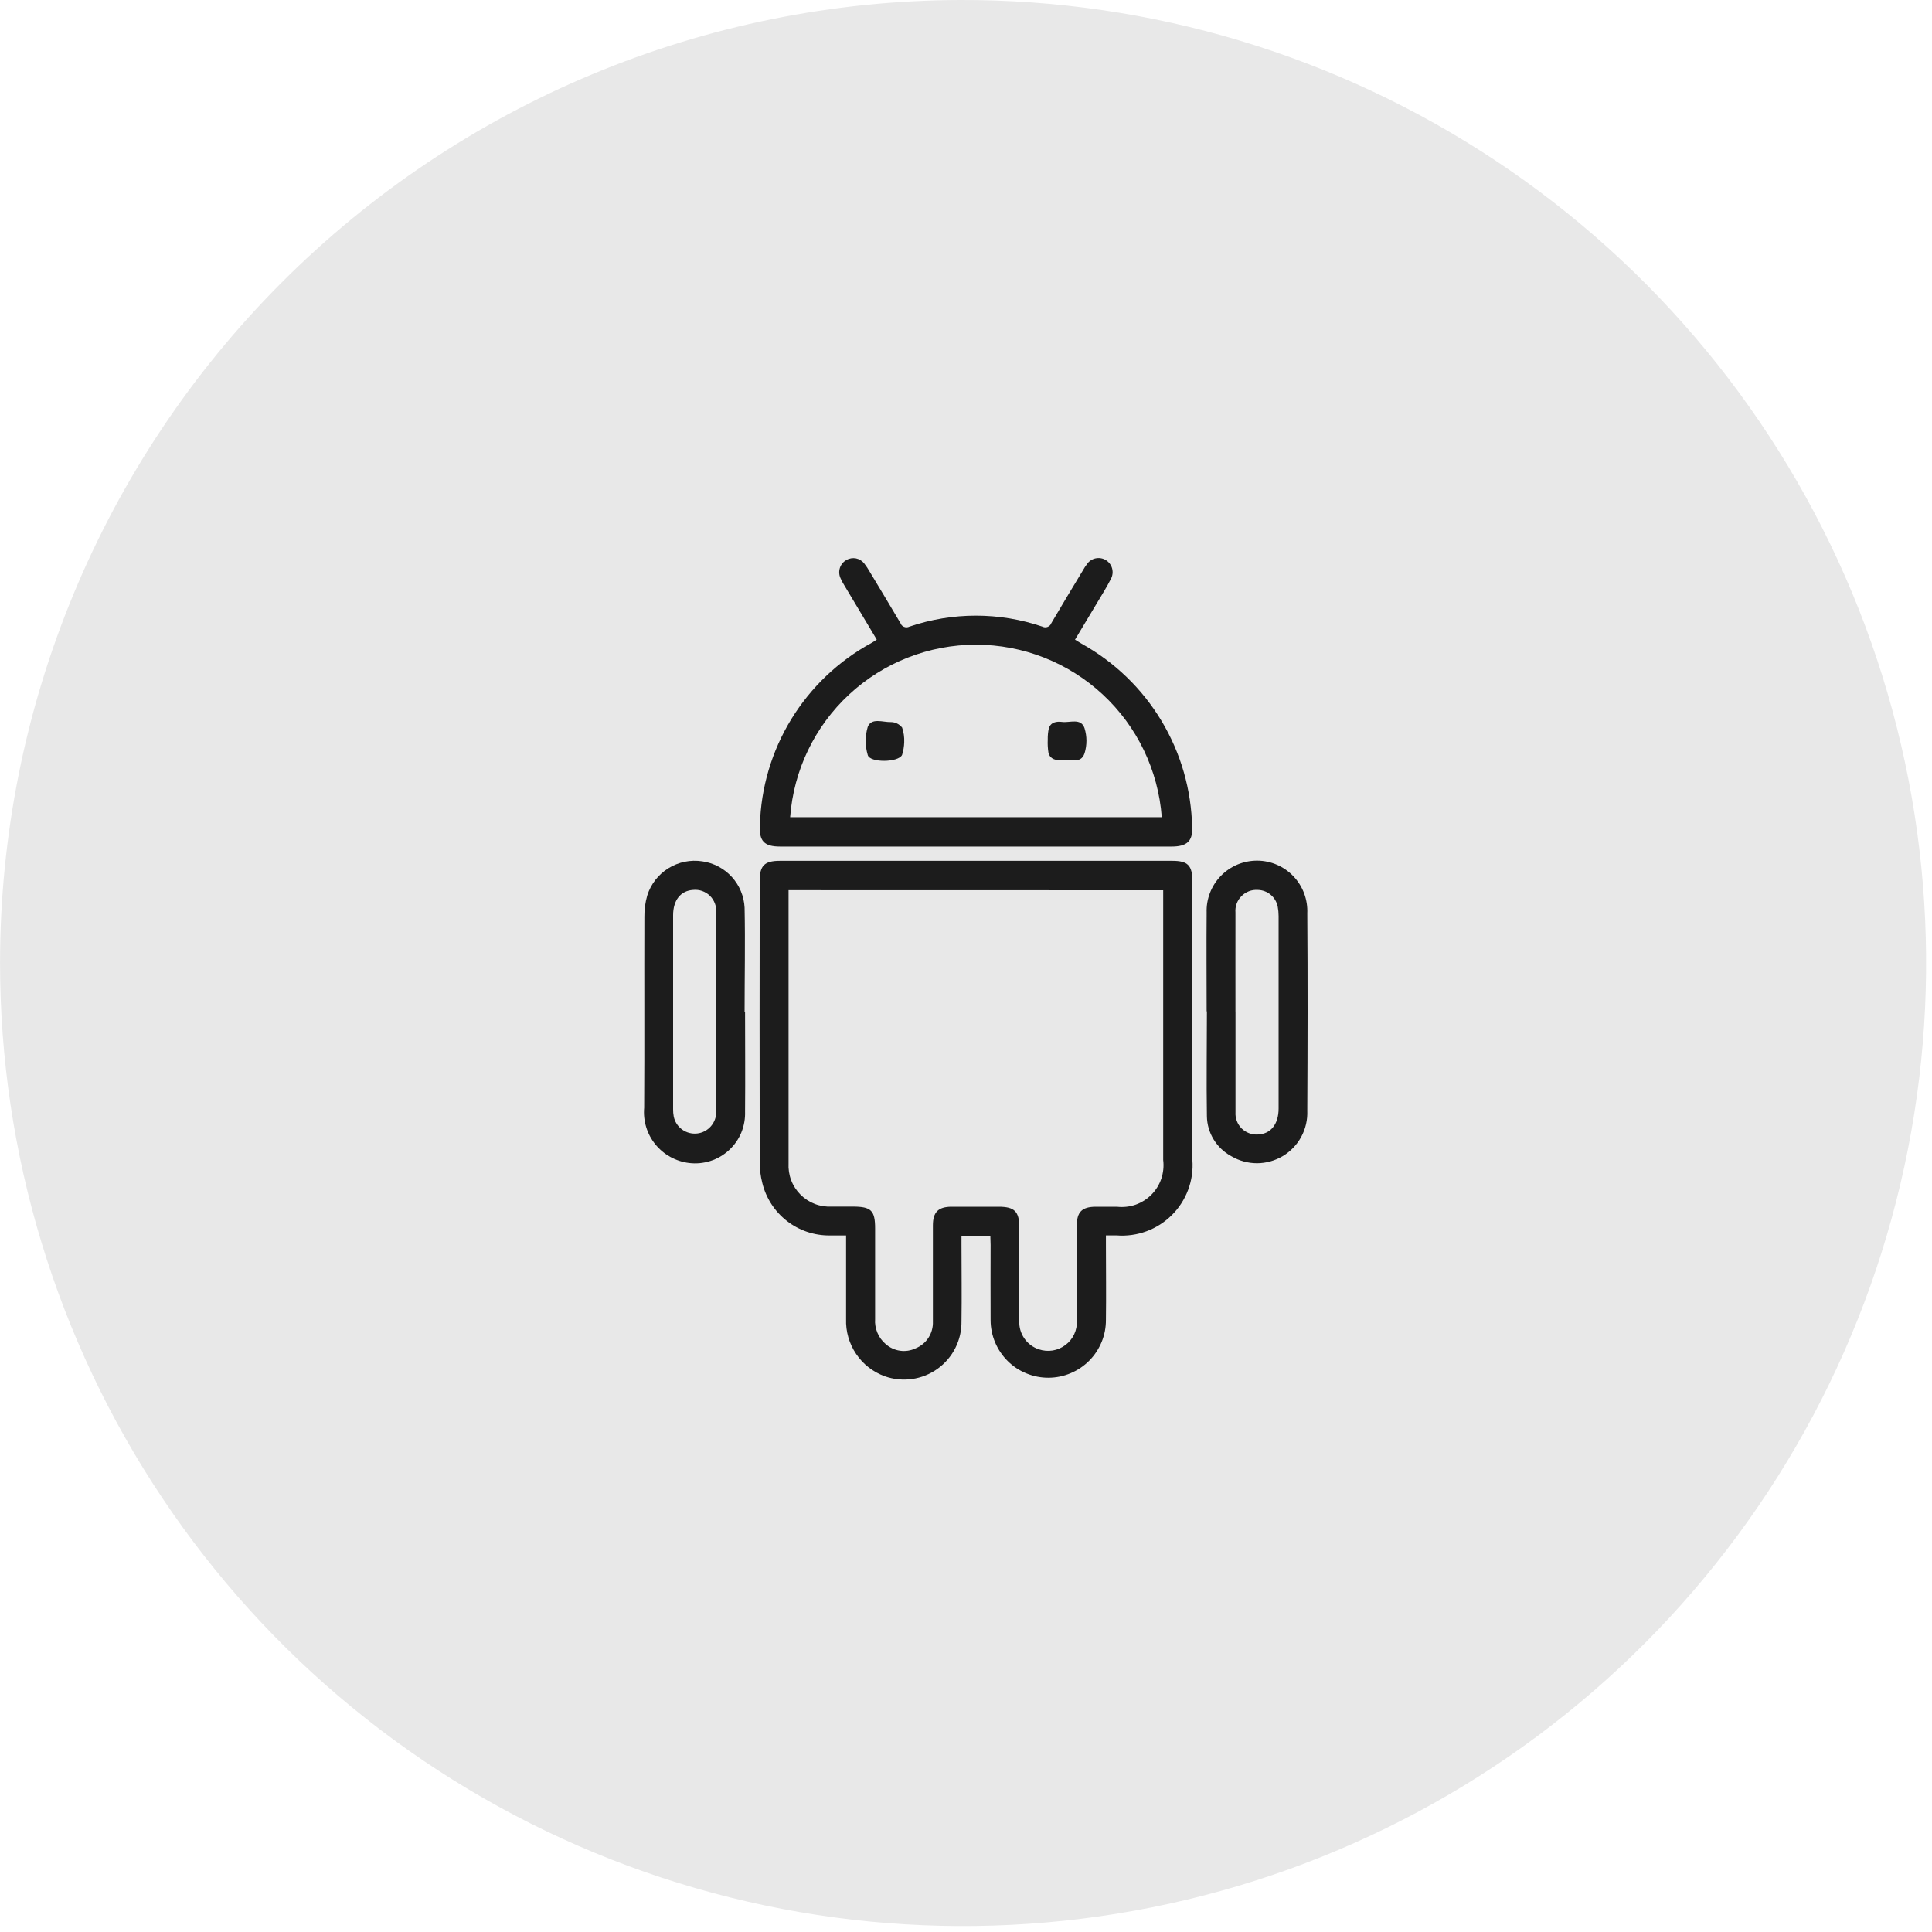 <svg width="45" height="45" viewBox="0 0 45 45" fill="none" xmlns="http://www.w3.org/2000/svg">
<g clip-path="url(#clip0_123_2655)">
<path d="M22.36 -7.51316e-05C26.8 -0.014 31.144 1.289 34.842 3.746C38.541 6.202 41.427 9.701 43.136 13.799C44.844 17.896 45.298 22.409 44.44 26.765C43.582 31.121 41.451 35.125 38.316 38.269C35.181 41.413 31.184 43.556 26.83 44.426C22.477 45.297 17.963 44.856 13.86 43.159C9.757 41.463 6.25 38.587 3.783 34.895C1.316 31.204 -0 26.864 0.001 22.424C0.003 16.488 2.357 10.796 6.548 6.593C10.739 2.39 16.425 0.019 22.36 -7.51316e-05Z" fill="#E8E8E8"/>
<path d="M23.067 28.783H22.395V28.983C22.395 29.583 22.404 30.183 22.395 30.777C22.398 30.993 22.349 31.206 22.251 31.399C22.154 31.591 22.011 31.758 21.836 31.883C21.66 32.009 21.457 32.09 21.243 32.12C21.029 32.15 20.811 32.128 20.608 32.056C20.336 31.957 20.102 31.776 19.941 31.536C19.779 31.297 19.697 31.012 19.707 30.724C19.707 30.151 19.707 29.578 19.707 29.005V28.776C19.572 28.776 19.45 28.776 19.328 28.776C18.966 28.779 18.614 28.661 18.329 28.439C18.044 28.217 17.842 27.906 17.756 27.555C17.714 27.391 17.693 27.223 17.695 27.055C17.691 24.875 17.691 22.695 17.695 20.516C17.695 20.161 17.806 20.05 18.166 20.05H27.303C27.671 20.05 27.773 20.157 27.773 20.535C27.773 22.696 27.773 24.857 27.773 27.019C27.791 27.255 27.757 27.491 27.674 27.713C27.591 27.934 27.462 28.136 27.294 28.302C27.126 28.469 26.924 28.598 26.702 28.679C26.48 28.761 26.243 28.793 26.008 28.775H25.759V28.985C25.759 29.57 25.767 30.156 25.759 30.741C25.76 30.917 25.727 31.092 25.66 31.255C25.593 31.418 25.495 31.567 25.371 31.692C25.247 31.817 25.099 31.917 24.936 31.985C24.774 32.054 24.599 32.089 24.423 32.09C24.247 32.091 24.072 32.057 23.909 31.99C23.745 31.924 23.597 31.826 23.471 31.701C23.346 31.577 23.247 31.43 23.178 31.267C23.11 31.105 23.074 30.93 23.073 30.754C23.069 30.169 23.073 29.583 23.073 28.998L23.067 28.783ZM18.367 20.734V25.695C18.367 26.162 18.367 26.629 18.367 27.095C18.36 27.229 18.38 27.364 18.428 27.49C18.476 27.616 18.55 27.73 18.646 27.826C18.741 27.921 18.855 27.995 18.981 28.043C19.107 28.091 19.242 28.111 19.377 28.104C19.538 28.104 19.701 28.104 19.863 28.104C20.291 28.104 20.383 28.193 20.383 28.614C20.383 29.317 20.383 30.021 20.383 30.725C20.375 30.834 20.394 30.943 20.437 31.044C20.479 31.145 20.545 31.234 20.628 31.305C20.722 31.389 20.839 31.443 20.963 31.461C21.088 31.479 21.215 31.459 21.328 31.405C21.451 31.355 21.556 31.268 21.627 31.157C21.699 31.045 21.734 30.914 21.729 30.782C21.729 30.035 21.729 29.287 21.729 28.54C21.729 28.234 21.854 28.109 22.16 28.107C22.527 28.107 22.895 28.107 23.259 28.107C23.625 28.107 23.741 28.214 23.741 28.583C23.741 29.312 23.741 30.041 23.741 30.769C23.735 30.913 23.776 31.055 23.858 31.174C23.939 31.293 24.058 31.382 24.195 31.428C24.298 31.463 24.409 31.473 24.517 31.456C24.625 31.439 24.728 31.395 24.815 31.329C24.903 31.264 24.973 31.177 25.02 31.078C25.066 30.979 25.088 30.87 25.082 30.761C25.09 30.02 25.082 29.279 25.082 28.537C25.082 28.229 25.203 28.111 25.514 28.107C25.681 28.107 25.851 28.107 26.014 28.107C26.16 28.124 26.309 28.108 26.449 28.06C26.588 28.011 26.715 27.931 26.819 27.826C26.923 27.721 27.002 27.594 27.049 27.454C27.096 27.314 27.111 27.165 27.093 27.019C27.093 24.995 27.093 22.971 27.093 20.947V20.736L18.367 20.734Z" fill="#1C1C1C"/>
<path d="M20.421 14.897L19.663 13.629C19.629 13.576 19.6 13.521 19.576 13.464C19.542 13.389 19.538 13.305 19.563 13.227C19.589 13.149 19.642 13.084 19.714 13.044C19.782 13.004 19.862 12.991 19.939 13.006C20.016 13.022 20.085 13.065 20.133 13.128C20.178 13.186 20.219 13.249 20.256 13.314C20.496 13.714 20.739 14.114 20.974 14.514C20.981 14.534 20.992 14.552 21.006 14.567C21.021 14.582 21.039 14.594 21.058 14.601C21.078 14.609 21.099 14.613 21.12 14.612C21.141 14.611 21.162 14.605 21.181 14.596C22.186 14.254 23.276 14.254 24.281 14.596C24.299 14.605 24.32 14.611 24.341 14.612C24.362 14.613 24.383 14.609 24.403 14.601C24.423 14.593 24.44 14.581 24.455 14.566C24.47 14.551 24.481 14.533 24.488 14.513C24.73 14.099 24.979 13.69 25.226 13.28C25.253 13.231 25.284 13.184 25.318 13.139C25.365 13.07 25.437 13.022 25.519 13.005C25.601 12.988 25.686 13.002 25.758 13.046C25.829 13.09 25.881 13.159 25.903 13.239C25.925 13.32 25.916 13.406 25.877 13.48C25.777 13.68 25.648 13.88 25.53 14.08C25.371 14.347 25.21 14.613 25.039 14.899L25.194 14.994C25.96 15.419 26.602 16.039 27.053 16.79C27.505 17.542 27.751 18.399 27.767 19.276C27.782 19.593 27.643 19.718 27.289 19.718H18.173C17.799 19.718 17.678 19.591 17.7 19.218C17.723 18.345 17.976 17.493 18.432 16.749C18.889 16.004 19.533 15.392 20.3 14.975C20.337 14.955 20.372 14.93 20.421 14.897ZM27.06 19.034C26.978 17.941 26.487 16.92 25.684 16.175C24.881 15.43 23.827 15.016 22.732 15.016C21.636 15.016 20.582 15.43 19.779 16.175C18.976 16.92 18.485 17.941 18.404 19.034H27.06Z" fill="#1C1C1C"/>
<path d="M17.354 23.573C17.354 24.345 17.361 25.117 17.354 25.888C17.36 26.056 17.33 26.225 17.266 26.381C17.201 26.537 17.103 26.677 16.978 26.791C16.854 26.905 16.706 26.991 16.545 27.042C16.384 27.093 16.214 27.109 16.047 27.088C15.74 27.05 15.46 26.895 15.265 26.655C15.07 26.415 14.977 26.108 15.004 25.801C15.013 24.32 15.004 22.839 15.009 21.357C15.007 21.188 15.029 21.019 15.076 20.857C15.159 20.593 15.334 20.368 15.569 20.223C15.804 20.077 16.083 20.02 16.357 20.062C16.621 20.099 16.864 20.227 17.044 20.424C17.224 20.621 17.33 20.875 17.343 21.142C17.36 21.951 17.343 22.76 17.343 23.569L17.354 23.573ZM16.682 23.573C16.682 22.801 16.682 22.029 16.682 21.257C16.688 21.185 16.678 21.113 16.652 21.045C16.627 20.978 16.588 20.917 16.537 20.866C16.485 20.816 16.423 20.777 16.355 20.753C16.288 20.729 16.215 20.721 16.144 20.728C15.855 20.746 15.678 20.965 15.678 21.317C15.678 22.823 15.678 24.329 15.678 25.836C15.677 25.892 15.682 25.948 15.692 26.003C15.716 26.126 15.786 26.235 15.888 26.309C15.989 26.382 16.114 26.415 16.239 26.401C16.364 26.387 16.478 26.326 16.56 26.231C16.642 26.136 16.686 26.014 16.682 25.889C16.683 25.118 16.683 24.342 16.683 23.575L16.682 23.573Z" fill="#1C1C1C"/>
<path d="M28.105 23.558C28.105 22.792 28.098 22.027 28.105 21.258C28.099 21.1 28.126 20.942 28.183 20.795C28.24 20.648 28.327 20.513 28.437 20.4C28.547 20.287 28.68 20.197 28.825 20.136C28.971 20.076 29.128 20.045 29.286 20.046C29.444 20.047 29.6 20.08 29.745 20.143C29.89 20.207 30.021 20.298 30.129 20.413C30.238 20.528 30.322 20.664 30.377 20.812C30.432 20.96 30.456 21.118 30.449 21.276C30.46 22.807 30.457 24.338 30.449 25.869C30.458 26.08 30.41 26.29 30.31 26.476C30.21 26.662 30.061 26.818 29.88 26.927C29.698 27.035 29.491 27.093 29.28 27.094C29.068 27.094 28.86 27.037 28.679 26.93C28.51 26.839 28.369 26.705 28.269 26.542C28.169 26.379 28.114 26.192 28.111 26.001C28.098 25.186 28.111 24.37 28.111 23.555L28.105 23.558ZM28.777 23.574V24.003C28.777 24.638 28.777 25.273 28.777 25.908C28.773 25.976 28.783 26.045 28.808 26.11C28.832 26.174 28.87 26.233 28.918 26.282C28.967 26.33 29.025 26.368 29.09 26.393C29.154 26.418 29.223 26.428 29.292 26.425C29.592 26.417 29.781 26.191 29.781 25.819C29.781 24.325 29.781 22.831 29.781 21.337C29.781 21.262 29.774 21.188 29.76 21.115C29.738 21.007 29.68 20.91 29.596 20.84C29.511 20.769 29.405 20.73 29.296 20.728C29.225 20.723 29.155 20.734 29.089 20.759C29.023 20.785 28.964 20.823 28.915 20.874C28.865 20.924 28.827 20.984 28.803 21.051C28.779 21.117 28.77 21.187 28.776 21.258C28.774 22.03 28.777 22.802 28.776 23.574H28.777Z" fill="#1C1C1C"/>
<path d="M21.061 17.29C21.058 17.39 21.041 17.488 21.011 17.584C20.926 17.763 20.256 17.771 20.211 17.584C20.148 17.371 20.148 17.145 20.211 16.932C20.298 16.709 20.565 16.825 20.753 16.819C20.802 16.819 20.852 16.831 20.896 16.853C20.941 16.875 20.98 16.907 21.012 16.946C21.05 17.056 21.066 17.173 21.061 17.29Z" fill="#1C1C1C"/>
<path d="M24.404 17.23C24.402 17.14 24.41 17.051 24.429 16.964C24.476 16.819 24.607 16.799 24.736 16.815C24.92 16.839 25.178 16.715 25.261 16.962C25.32 17.152 25.32 17.356 25.261 17.547C25.175 17.806 24.911 17.678 24.721 17.7C24.591 17.715 24.462 17.684 24.421 17.537C24.405 17.435 24.399 17.332 24.404 17.23Z" fill="#1C1C1C"/>
</g>
<defs>
<clipPath id="clip0_123_2655">
<rect width="44.863" height="44.862" fill="white"/>
</clipPath>
</defs>
</svg>
